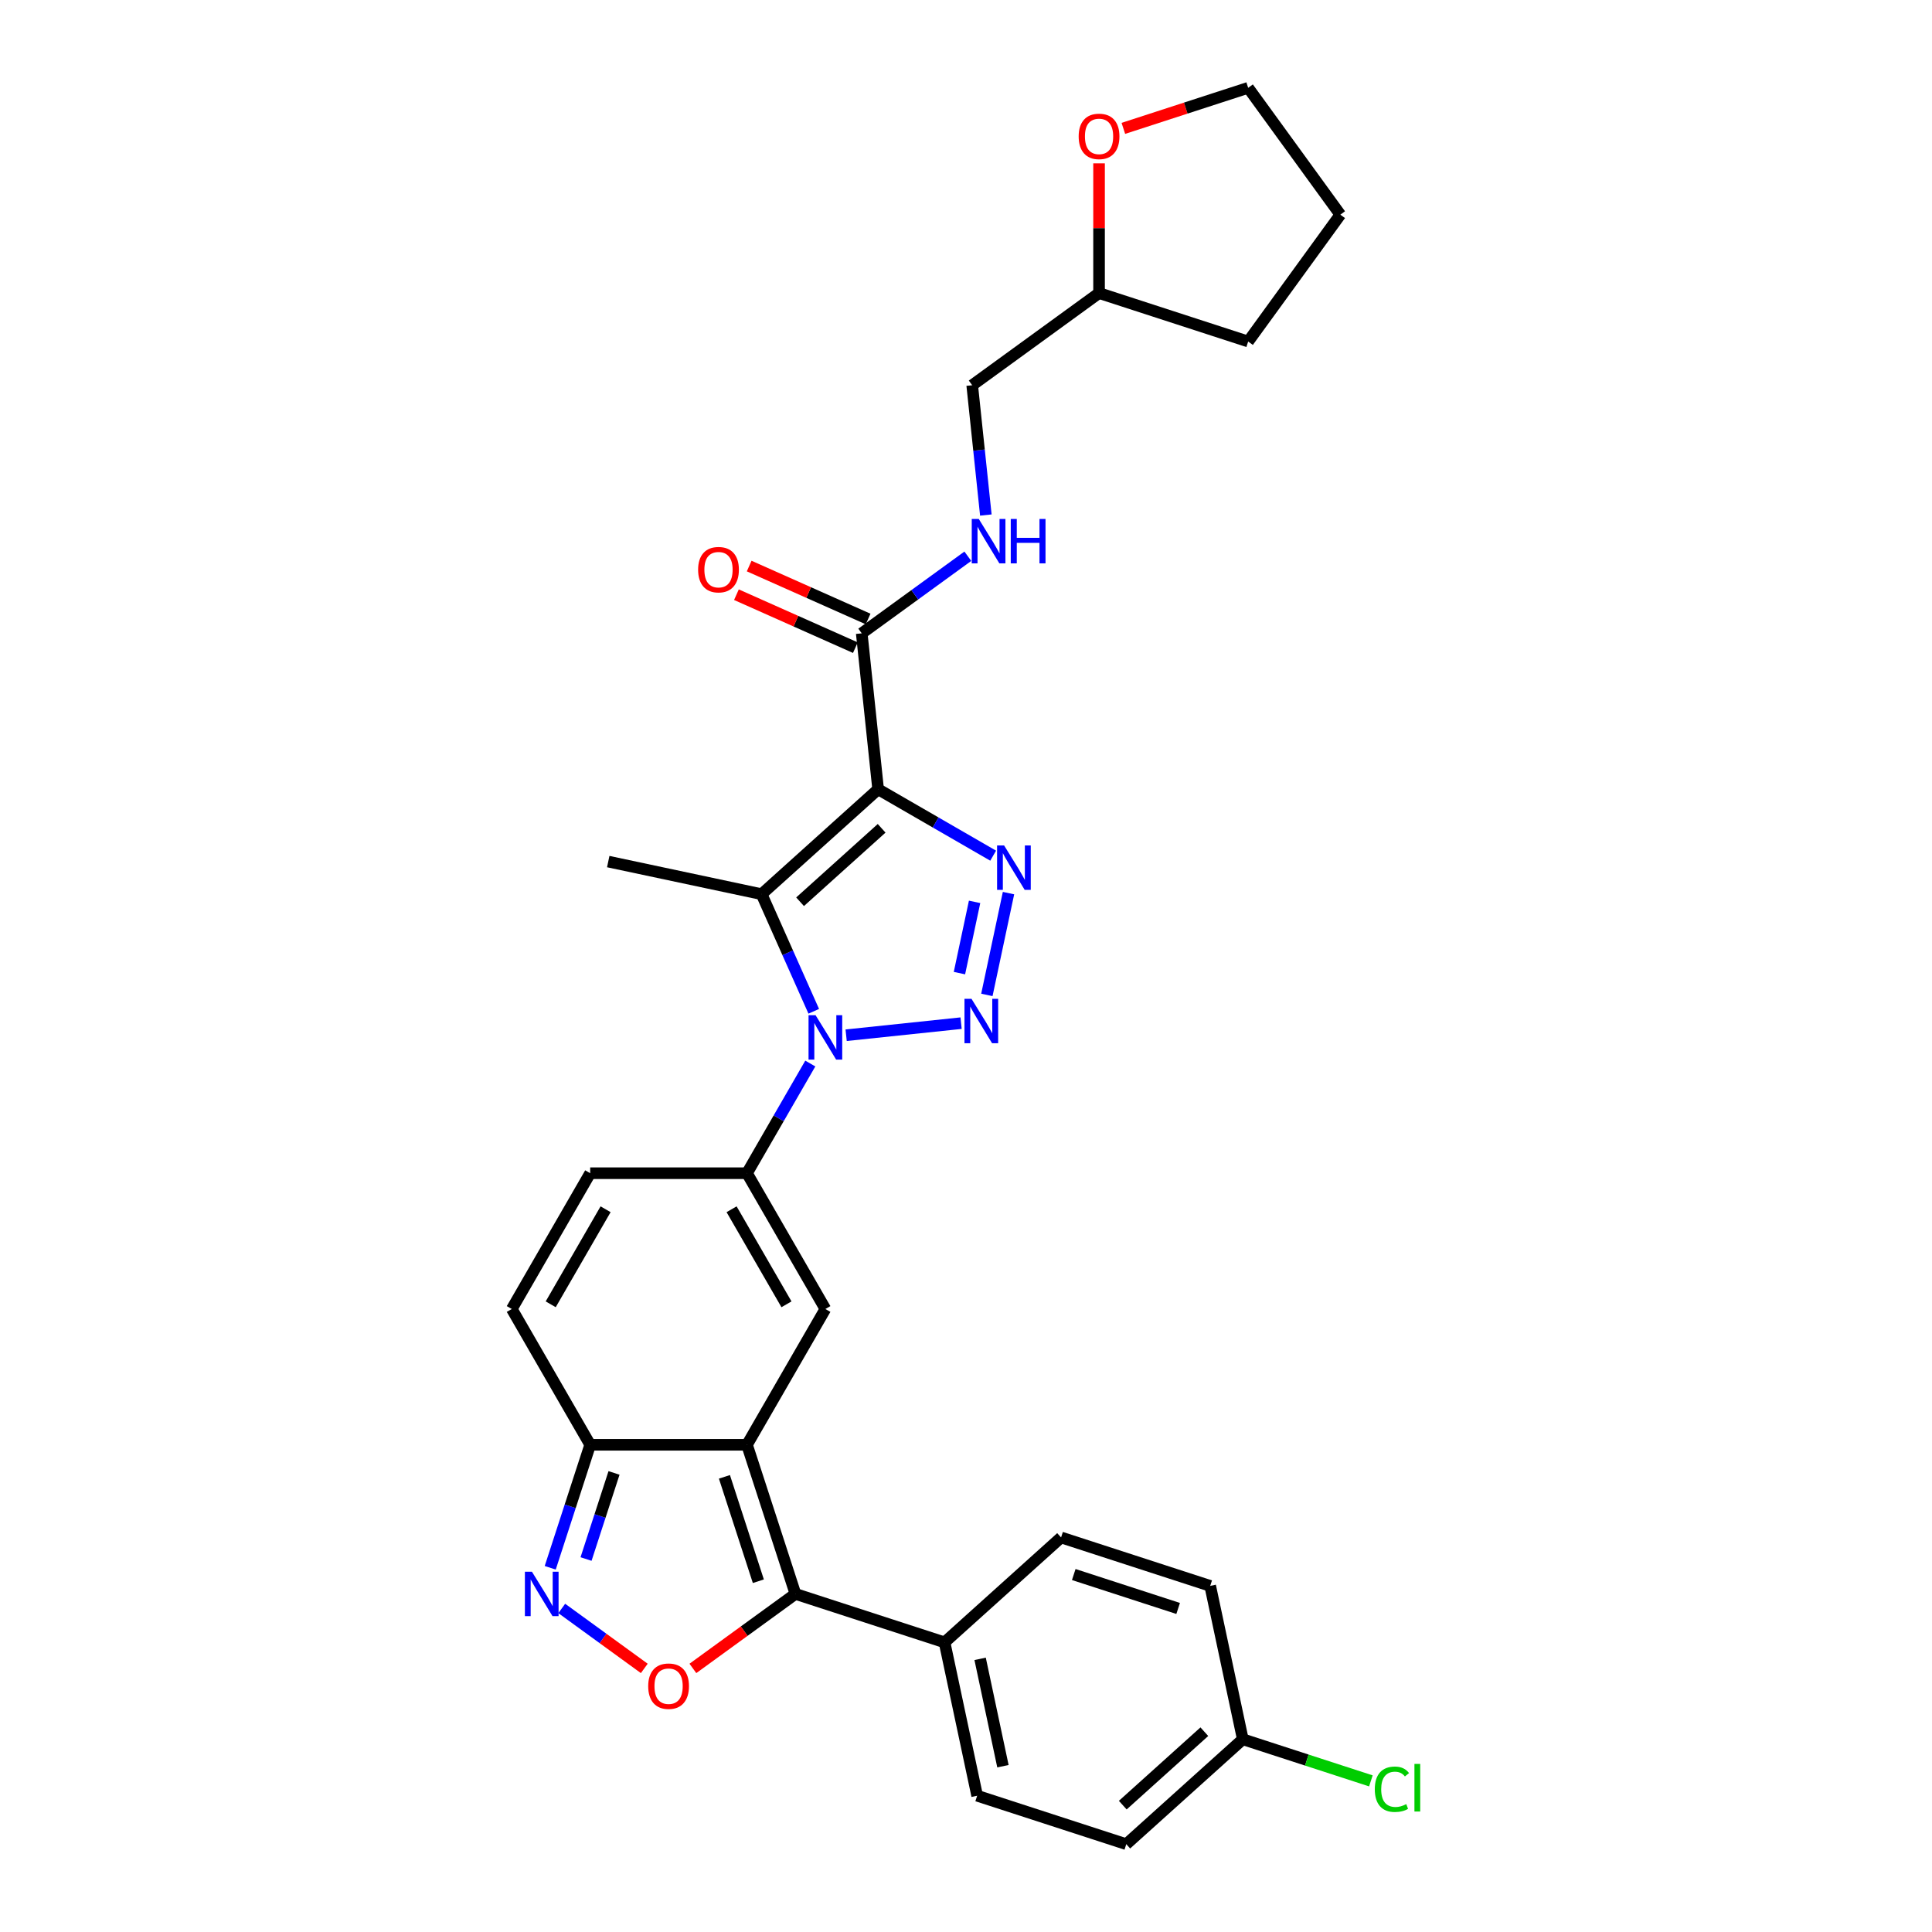<?xml version='1.0' encoding='iso-8859-1'?>
<svg version='1.1' baseProfile='full'
              xmlns='http://www.w3.org/2000/svg'
                      xmlns:rdkit='http://www.rdkit.org/xml'
                      xmlns:xlink='http://www.w3.org/1999/xlink'
                  xml:space='preserve'
width='1000px' height='1000px' viewBox='0 0 1000 1000'>
<!-- END OF HEADER -->
<rect style='opacity:1.0;fill:#FFFFFF;stroke:none' width='1000' height='1000' x='0' y='0'> </rect>
<path class='bond-2' d='M 454.518,408.521 L 484.288,425.709' style='fill:none;fill-rule:evenodd;stroke:#000000;stroke-width:6px;stroke-linecap:butt;stroke-linejoin:miter;stroke-opacity:1' />
<path class='bond-2' d='M 484.288,425.709 L 514.057,442.896' style='fill:none;fill-rule:evenodd;stroke:#0000FF;stroke-width:6px;stroke-linecap:butt;stroke-linejoin:miter;stroke-opacity:1' />
<path class='bond-3' d='M 454.518,408.521 L 394.207,462.826' style='fill:none;fill-rule:evenodd;stroke:#000000;stroke-width:6px;stroke-linecap:butt;stroke-linejoin:miter;stroke-opacity:1' />
<path class='bond-3' d='M 456.333,428.729 L 414.115,466.743' style='fill:none;fill-rule:evenodd;stroke:#000000;stroke-width:6px;stroke-linecap:butt;stroke-linejoin:miter;stroke-opacity:1' />
<path class='bond-11' d='M 454.518,408.521 L 446.035,327.809' style='fill:none;fill-rule:evenodd;stroke:#000000;stroke-width:6px;stroke-linecap:butt;stroke-linejoin:miter;stroke-opacity:1' />
<path class='bond-0' d='M 421.197,523.446 L 407.702,493.136' style='fill:none;fill-rule:evenodd;stroke:#0000FF;stroke-width:6px;stroke-linecap:butt;stroke-linejoin:miter;stroke-opacity:1' />
<path class='bond-0' d='M 407.702,493.136 L 394.207,462.826' style='fill:none;fill-rule:evenodd;stroke:#000000;stroke-width:6px;stroke-linecap:butt;stroke-linejoin:miter;stroke-opacity:1' />
<path class='bond-5' d='M 419.41,550.488 L 403.024,578.869' style='fill:none;fill-rule:evenodd;stroke:#0000FF;stroke-width:6px;stroke-linecap:butt;stroke-linejoin:miter;stroke-opacity:1' />
<path class='bond-5' d='M 403.024,578.869 L 386.638,607.251' style='fill:none;fill-rule:evenodd;stroke:#000000;stroke-width:6px;stroke-linecap:butt;stroke-linejoin:miter;stroke-opacity:1' />
<path class='bond-30' d='M 437.962,535.837 L 497.454,529.585' style='fill:none;fill-rule:evenodd;stroke:#0000FF;stroke-width:6px;stroke-linecap:butt;stroke-linejoin:miter;stroke-opacity:1' />
<path class='bond-1' d='M 510.803,514.963 L 522.002,462.275' style='fill:none;fill-rule:evenodd;stroke:#0000FF;stroke-width:6px;stroke-linecap:butt;stroke-linejoin:miter;stroke-opacity:1' />
<path class='bond-1' d='M 496.606,503.685 L 504.446,466.804' style='fill:none;fill-rule:evenodd;stroke:#0000FF;stroke-width:6px;stroke-linecap:butt;stroke-linejoin:miter;stroke-opacity:1' />
<path class='bond-20' d='M 394.207,462.826 L 314.823,445.953' style='fill:none;fill-rule:evenodd;stroke:#000000;stroke-width:6px;stroke-linecap:butt;stroke-linejoin:miter;stroke-opacity:1' />
<path class='bond-4' d='M 386.638,747.819 L 427.217,677.535' style='fill:none;fill-rule:evenodd;stroke:#000000;stroke-width:6px;stroke-linecap:butt;stroke-linejoin:miter;stroke-opacity:1' />
<path class='bond-6' d='M 386.638,747.819 L 411.717,825.004' style='fill:none;fill-rule:evenodd;stroke:#000000;stroke-width:6px;stroke-linecap:butt;stroke-linejoin:miter;stroke-opacity:1' />
<path class='bond-6' d='M 374.963,764.413 L 392.518,818.442' style='fill:none;fill-rule:evenodd;stroke:#000000;stroke-width:6px;stroke-linecap:butt;stroke-linejoin:miter;stroke-opacity:1' />
<path class='bond-32' d='M 386.638,747.819 L 305.481,747.819' style='fill:none;fill-rule:evenodd;stroke:#000000;stroke-width:6px;stroke-linecap:butt;stroke-linejoin:miter;stroke-opacity:1' />
<path class='bond-7' d='M 386.638,607.251 L 427.217,677.535' style='fill:none;fill-rule:evenodd;stroke:#000000;stroke-width:6px;stroke-linecap:butt;stroke-linejoin:miter;stroke-opacity:1' />
<path class='bond-7' d='M 378.668,625.909 L 407.073,675.108' style='fill:none;fill-rule:evenodd;stroke:#000000;stroke-width:6px;stroke-linecap:butt;stroke-linejoin:miter;stroke-opacity:1' />
<path class='bond-12' d='M 386.638,607.251 L 305.481,607.251' style='fill:none;fill-rule:evenodd;stroke:#000000;stroke-width:6px;stroke-linecap:butt;stroke-linejoin:miter;stroke-opacity:1' />
<path class='bond-8' d='M 411.717,825.004 L 385.178,844.286' style='fill:none;fill-rule:evenodd;stroke:#000000;stroke-width:6px;stroke-linecap:butt;stroke-linejoin:miter;stroke-opacity:1' />
<path class='bond-8' d='M 385.178,844.286 L 358.639,863.568' style='fill:none;fill-rule:evenodd;stroke:#FF0000;stroke-width:6px;stroke-linecap:butt;stroke-linejoin:miter;stroke-opacity:1' />
<path class='bond-15' d='M 411.717,825.004 L 488.902,850.083' style='fill:none;fill-rule:evenodd;stroke:#000000;stroke-width:6px;stroke-linecap:butt;stroke-linejoin:miter;stroke-opacity:1' />
<path class='bond-33' d='M 333.48,863.568 L 312.119,848.048' style='fill:none;fill-rule:evenodd;stroke:#FF0000;stroke-width:6px;stroke-linecap:butt;stroke-linejoin:miter;stroke-opacity:1' />
<path class='bond-33' d='M 312.119,848.048 L 290.759,832.528' style='fill:none;fill-rule:evenodd;stroke:#0000FF;stroke-width:6px;stroke-linecap:butt;stroke-linejoin:miter;stroke-opacity:1' />
<path class='bond-9' d='M 284.795,811.483 L 295.138,779.651' style='fill:none;fill-rule:evenodd;stroke:#0000FF;stroke-width:6px;stroke-linecap:butt;stroke-linejoin:miter;stroke-opacity:1' />
<path class='bond-9' d='M 295.138,779.651 L 305.481,747.819' style='fill:none;fill-rule:evenodd;stroke:#000000;stroke-width:6px;stroke-linecap:butt;stroke-linejoin:miter;stroke-opacity:1' />
<path class='bond-9' d='M 303.335,806.949 L 310.575,784.667' style='fill:none;fill-rule:evenodd;stroke:#0000FF;stroke-width:6px;stroke-linecap:butt;stroke-linejoin:miter;stroke-opacity:1' />
<path class='bond-9' d='M 310.575,784.667 L 317.815,762.384' style='fill:none;fill-rule:evenodd;stroke:#000000;stroke-width:6px;stroke-linecap:butt;stroke-linejoin:miter;stroke-opacity:1' />
<path class='bond-10' d='M 305.481,747.819 L 264.902,677.535' style='fill:none;fill-rule:evenodd;stroke:#000000;stroke-width:6px;stroke-linecap:butt;stroke-linejoin:miter;stroke-opacity:1' />
<path class='bond-14' d='M 446.035,327.809 L 473.491,307.861' style='fill:none;fill-rule:evenodd;stroke:#000000;stroke-width:6px;stroke-linecap:butt;stroke-linejoin:miter;stroke-opacity:1' />
<path class='bond-14' d='M 473.491,307.861 L 500.948,287.913' style='fill:none;fill-rule:evenodd;stroke:#0000FF;stroke-width:6px;stroke-linecap:butt;stroke-linejoin:miter;stroke-opacity:1' />
<path class='bond-16' d='M 449.336,320.395 L 418.556,306.69' style='fill:none;fill-rule:evenodd;stroke:#000000;stroke-width:6px;stroke-linecap:butt;stroke-linejoin:miter;stroke-opacity:1' />
<path class='bond-16' d='M 418.556,306.69 L 387.775,292.986' style='fill:none;fill-rule:evenodd;stroke:#FF0000;stroke-width:6px;stroke-linecap:butt;stroke-linejoin:miter;stroke-opacity:1' />
<path class='bond-16' d='M 442.734,335.223 L 411.954,321.519' style='fill:none;fill-rule:evenodd;stroke:#000000;stroke-width:6px;stroke-linecap:butt;stroke-linejoin:miter;stroke-opacity:1' />
<path class='bond-16' d='M 411.954,321.519 L 381.173,307.814' style='fill:none;fill-rule:evenodd;stroke:#FF0000;stroke-width:6px;stroke-linecap:butt;stroke-linejoin:miter;stroke-opacity:1' />
<path class='bond-13' d='M 305.481,607.251 L 264.902,677.535' style='fill:none;fill-rule:evenodd;stroke:#000000;stroke-width:6px;stroke-linecap:butt;stroke-linejoin:miter;stroke-opacity:1' />
<path class='bond-13' d='M 313.451,625.909 L 285.046,675.108' style='fill:none;fill-rule:evenodd;stroke:#000000;stroke-width:6px;stroke-linecap:butt;stroke-linejoin:miter;stroke-opacity:1' />
<path class='bond-21' d='M 510.272,266.585 L 506.741,232.989' style='fill:none;fill-rule:evenodd;stroke:#0000FF;stroke-width:6px;stroke-linecap:butt;stroke-linejoin:miter;stroke-opacity:1' />
<path class='bond-21' d='M 506.741,232.989 L 503.209,199.393' style='fill:none;fill-rule:evenodd;stroke:#000000;stroke-width:6px;stroke-linecap:butt;stroke-linejoin:miter;stroke-opacity:1' />
<path class='bond-18' d='M 488.902,850.083 L 505.775,929.467' style='fill:none;fill-rule:evenodd;stroke:#000000;stroke-width:6px;stroke-linecap:butt;stroke-linejoin:miter;stroke-opacity:1' />
<path class='bond-18' d='M 507.31,858.616 L 519.121,914.184' style='fill:none;fill-rule:evenodd;stroke:#000000;stroke-width:6px;stroke-linecap:butt;stroke-linejoin:miter;stroke-opacity:1' />
<path class='bond-19' d='M 488.902,850.083 L 549.213,795.778' style='fill:none;fill-rule:evenodd;stroke:#000000;stroke-width:6px;stroke-linecap:butt;stroke-linejoin:miter;stroke-opacity:1' />
<path class='bond-17' d='M 568.867,84.541 L 568.867,118.116' style='fill:none;fill-rule:evenodd;stroke:#FF0000;stroke-width:6px;stroke-linecap:butt;stroke-linejoin:miter;stroke-opacity:1' />
<path class='bond-17' d='M 568.867,118.116 L 568.867,151.691' style='fill:none;fill-rule:evenodd;stroke:#000000;stroke-width:6px;stroke-linecap:butt;stroke-linejoin:miter;stroke-opacity:1' />
<path class='bond-27' d='M 581.446,66.446 L 613.749,55.95' style='fill:none;fill-rule:evenodd;stroke:#FF0000;stroke-width:6px;stroke-linecap:butt;stroke-linejoin:miter;stroke-opacity:1' />
<path class='bond-27' d='M 613.749,55.95 L 646.052,45.455' style='fill:none;fill-rule:evenodd;stroke:#000000;stroke-width:6px;stroke-linecap:butt;stroke-linejoin:miter;stroke-opacity:1' />
<path class='bond-25' d='M 505.775,929.467 L 582.96,954.545' style='fill:none;fill-rule:evenodd;stroke:#000000;stroke-width:6px;stroke-linecap:butt;stroke-linejoin:miter;stroke-opacity:1' />
<path class='bond-24' d='M 549.213,795.778 L 626.398,820.857' style='fill:none;fill-rule:evenodd;stroke:#000000;stroke-width:6px;stroke-linecap:butt;stroke-linejoin:miter;stroke-opacity:1' />
<path class='bond-24' d='M 555.775,814.977 L 609.805,832.532' style='fill:none;fill-rule:evenodd;stroke:#000000;stroke-width:6px;stroke-linecap:butt;stroke-linejoin:miter;stroke-opacity:1' />
<path class='bond-23' d='M 503.209,199.393 L 568.867,151.691' style='fill:none;fill-rule:evenodd;stroke:#000000;stroke-width:6px;stroke-linecap:butt;stroke-linejoin:miter;stroke-opacity:1' />
<path class='bond-22' d='M 643.272,900.241 L 626.398,820.857' style='fill:none;fill-rule:evenodd;stroke:#000000;stroke-width:6px;stroke-linecap:butt;stroke-linejoin:miter;stroke-opacity:1' />
<path class='bond-26' d='M 643.272,900.241 L 676.419,911.011' style='fill:none;fill-rule:evenodd;stroke:#000000;stroke-width:6px;stroke-linecap:butt;stroke-linejoin:miter;stroke-opacity:1' />
<path class='bond-26' d='M 676.419,911.011 L 709.566,921.781' style='fill:none;fill-rule:evenodd;stroke:#00CC00;stroke-width:6px;stroke-linecap:butt;stroke-linejoin:miter;stroke-opacity:1' />
<path class='bond-34' d='M 643.272,900.241 L 582.96,954.545' style='fill:none;fill-rule:evenodd;stroke:#000000;stroke-width:6px;stroke-linecap:butt;stroke-linejoin:miter;stroke-opacity:1' />
<path class='bond-34' d='M 623.364,896.324 L 581.146,934.337' style='fill:none;fill-rule:evenodd;stroke:#000000;stroke-width:6px;stroke-linecap:butt;stroke-linejoin:miter;stroke-opacity:1' />
<path class='bond-28' d='M 568.867,151.691 L 646.052,176.769' style='fill:none;fill-rule:evenodd;stroke:#000000;stroke-width:6px;stroke-linecap:butt;stroke-linejoin:miter;stroke-opacity:1' />
<path class='bond-31' d='M 646.052,45.455 L 693.755,111.112' style='fill:none;fill-rule:evenodd;stroke:#000000;stroke-width:6px;stroke-linecap:butt;stroke-linejoin:miter;stroke-opacity:1' />
<path class='bond-29' d='M 646.052,176.769 L 693.755,111.112' style='fill:none;fill-rule:evenodd;stroke:#000000;stroke-width:6px;stroke-linecap:butt;stroke-linejoin:miter;stroke-opacity:1' />
<path  class='atom-1' d='M 422.136 525.475
L 429.668 537.648
Q 430.414 538.85, 431.615 541.025
Q 432.816 543.2, 432.881 543.329
L 432.881 525.475
L 435.933 525.475
L 435.933 548.459
L 432.784 548.459
L 424.701 535.149
Q 423.759 533.591, 422.753 531.805
Q 421.779 530.02, 421.487 529.468
L 421.487 548.459
L 418.5 548.459
L 418.5 525.475
L 422.136 525.475
' fill='#0000FF'/>
<path  class='atom-2' d='M 502.849 516.992
L 510.38 529.165
Q 511.127 530.366, 512.328 532.541
Q 513.529 534.716, 513.594 534.846
L 513.594 516.992
L 516.645 516.992
L 516.645 539.975
L 513.496 539.975
L 505.413 526.666
Q 504.472 525.107, 503.465 523.322
Q 502.492 521.536, 502.199 520.985
L 502.199 539.975
L 499.213 539.975
L 499.213 516.992
L 502.849 516.992
' fill='#0000FF'/>
<path  class='atom-3' d='M 519.722 437.608
L 527.254 449.782
Q 528 450.983, 529.201 453.158
Q 530.402 455.333, 530.467 455.463
L 530.467 437.608
L 533.519 437.608
L 533.519 460.592
L 530.37 460.592
L 522.287 447.282
Q 521.345 445.724, 520.339 443.938
Q 519.365 442.153, 519.073 441.601
L 519.073 460.592
L 516.086 460.592
L 516.086 437.608
L 519.722 437.608
' fill='#0000FF'/>
<path  class='atom-9' d='M 335.509 872.772
Q 335.509 867.253, 338.236 864.169
Q 340.963 861.085, 346.06 861.085
Q 351.156 861.085, 353.883 864.169
Q 356.61 867.253, 356.61 872.772
Q 356.61 878.355, 353.851 881.537
Q 351.091 884.686, 346.06 884.686
Q 340.995 884.686, 338.236 881.537
Q 335.509 878.388, 335.509 872.772
M 346.06 882.089
Q 349.565 882.089, 351.448 879.751
Q 353.364 877.382, 353.364 872.772
Q 353.364 868.26, 351.448 865.987
Q 349.565 863.682, 346.06 863.682
Q 342.554 863.682, 340.638 865.955
Q 338.755 868.227, 338.755 872.772
Q 338.755 877.414, 340.638 879.751
Q 342.554 882.089, 346.06 882.089
' fill='#FF0000'/>
<path  class='atom-10' d='M 275.322 813.512
L 282.853 825.686
Q 283.6 826.887, 284.801 829.062
Q 286.002 831.237, 286.067 831.367
L 286.067 813.512
L 289.118 813.512
L 289.118 836.496
L 285.969 836.496
L 277.886 823.186
Q 276.945 821.628, 275.938 819.842
Q 274.965 818.057, 274.672 817.505
L 274.672 836.496
L 271.686 836.496
L 271.686 813.512
L 275.322 813.512
' fill='#0000FF'/>
<path  class='atom-15' d='M 506.612 268.614
L 514.144 280.788
Q 514.89 281.989, 516.091 284.164
Q 517.293 286.339, 517.357 286.469
L 517.357 268.614
L 520.409 268.614
L 520.409 291.598
L 517.26 291.598
L 509.177 278.288
Q 508.235 276.73, 507.229 274.944
Q 506.255 273.159, 505.963 272.607
L 505.963 291.598
L 502.976 291.598
L 502.976 268.614
L 506.612 268.614
' fill='#0000FF'/>
<path  class='atom-15' d='M 523.168 268.614
L 526.285 268.614
L 526.285 278.385
L 538.036 278.385
L 538.036 268.614
L 541.153 268.614
L 541.153 291.598
L 538.036 291.598
L 538.036 280.982
L 526.285 280.982
L 526.285 291.598
L 523.168 291.598
L 523.168 268.614
' fill='#0000FF'/>
<path  class='atom-17' d='M 361.344 294.864
Q 361.344 289.346, 364.071 286.262
Q 366.798 283.178, 371.895 283.178
Q 376.991 283.178, 379.718 286.262
Q 382.445 289.346, 382.445 294.864
Q 382.445 300.448, 379.686 303.629
Q 376.926 306.778, 371.895 306.778
Q 366.83 306.778, 364.071 303.629
Q 361.344 300.48, 361.344 294.864
M 371.895 304.181
Q 375.401 304.181, 377.283 301.844
Q 379.199 299.474, 379.199 294.864
Q 379.199 290.352, 377.283 288.08
Q 375.401 285.775, 371.895 285.775
Q 368.389 285.775, 366.473 288.047
Q 364.59 290.319, 364.59 294.864
Q 364.59 299.506, 366.473 301.844
Q 368.389 304.181, 371.895 304.181
' fill='#FF0000'/>
<path  class='atom-18' d='M 558.317 70.598
Q 558.317 65.08, 561.043 61.996
Q 563.77 58.912, 568.867 58.912
Q 573.964 58.912, 576.69 61.996
Q 579.417 65.08, 579.417 70.598
Q 579.417 76.182, 576.658 79.363
Q 573.899 82.512, 568.867 82.512
Q 563.803 82.512, 561.043 79.363
Q 558.317 76.215, 558.317 70.598
M 568.867 79.915
Q 572.373 79.915, 574.256 77.578
Q 576.171 75.208, 576.171 70.598
Q 576.171 66.086, 574.256 63.814
Q 572.373 61.509, 568.867 61.509
Q 565.361 61.509, 563.446 63.781
Q 561.563 66.054, 561.563 70.598
Q 561.563 75.241, 563.446 77.578
Q 565.361 79.915, 568.867 79.915
' fill='#FF0000'/>
<path  class='atom-27' d='M 711.594 926.115
Q 711.594 920.402, 714.256 917.415
Q 716.951 914.396, 722.048 914.396
Q 726.787 914.396, 729.319 917.74
L 727.177 919.493
Q 725.326 917.058, 722.048 917.058
Q 718.574 917.058, 716.724 919.395
Q 714.906 921.7, 714.906 926.115
Q 714.906 930.66, 716.789 932.997
Q 718.704 935.334, 722.405 935.334
Q 724.937 935.334, 727.891 933.809
L 728.8 936.243
Q 727.599 937.023, 725.781 937.477
Q 723.963 937.931, 721.95 937.931
Q 716.951 937.931, 714.256 934.88
Q 711.594 931.828, 711.594 926.115
' fill='#00CC00'/>
<path  class='atom-27' d='M 732.111 913
L 735.098 913
L 735.098 937.639
L 732.111 937.639
L 732.111 913
' fill='#00CC00'/>
</svg>
